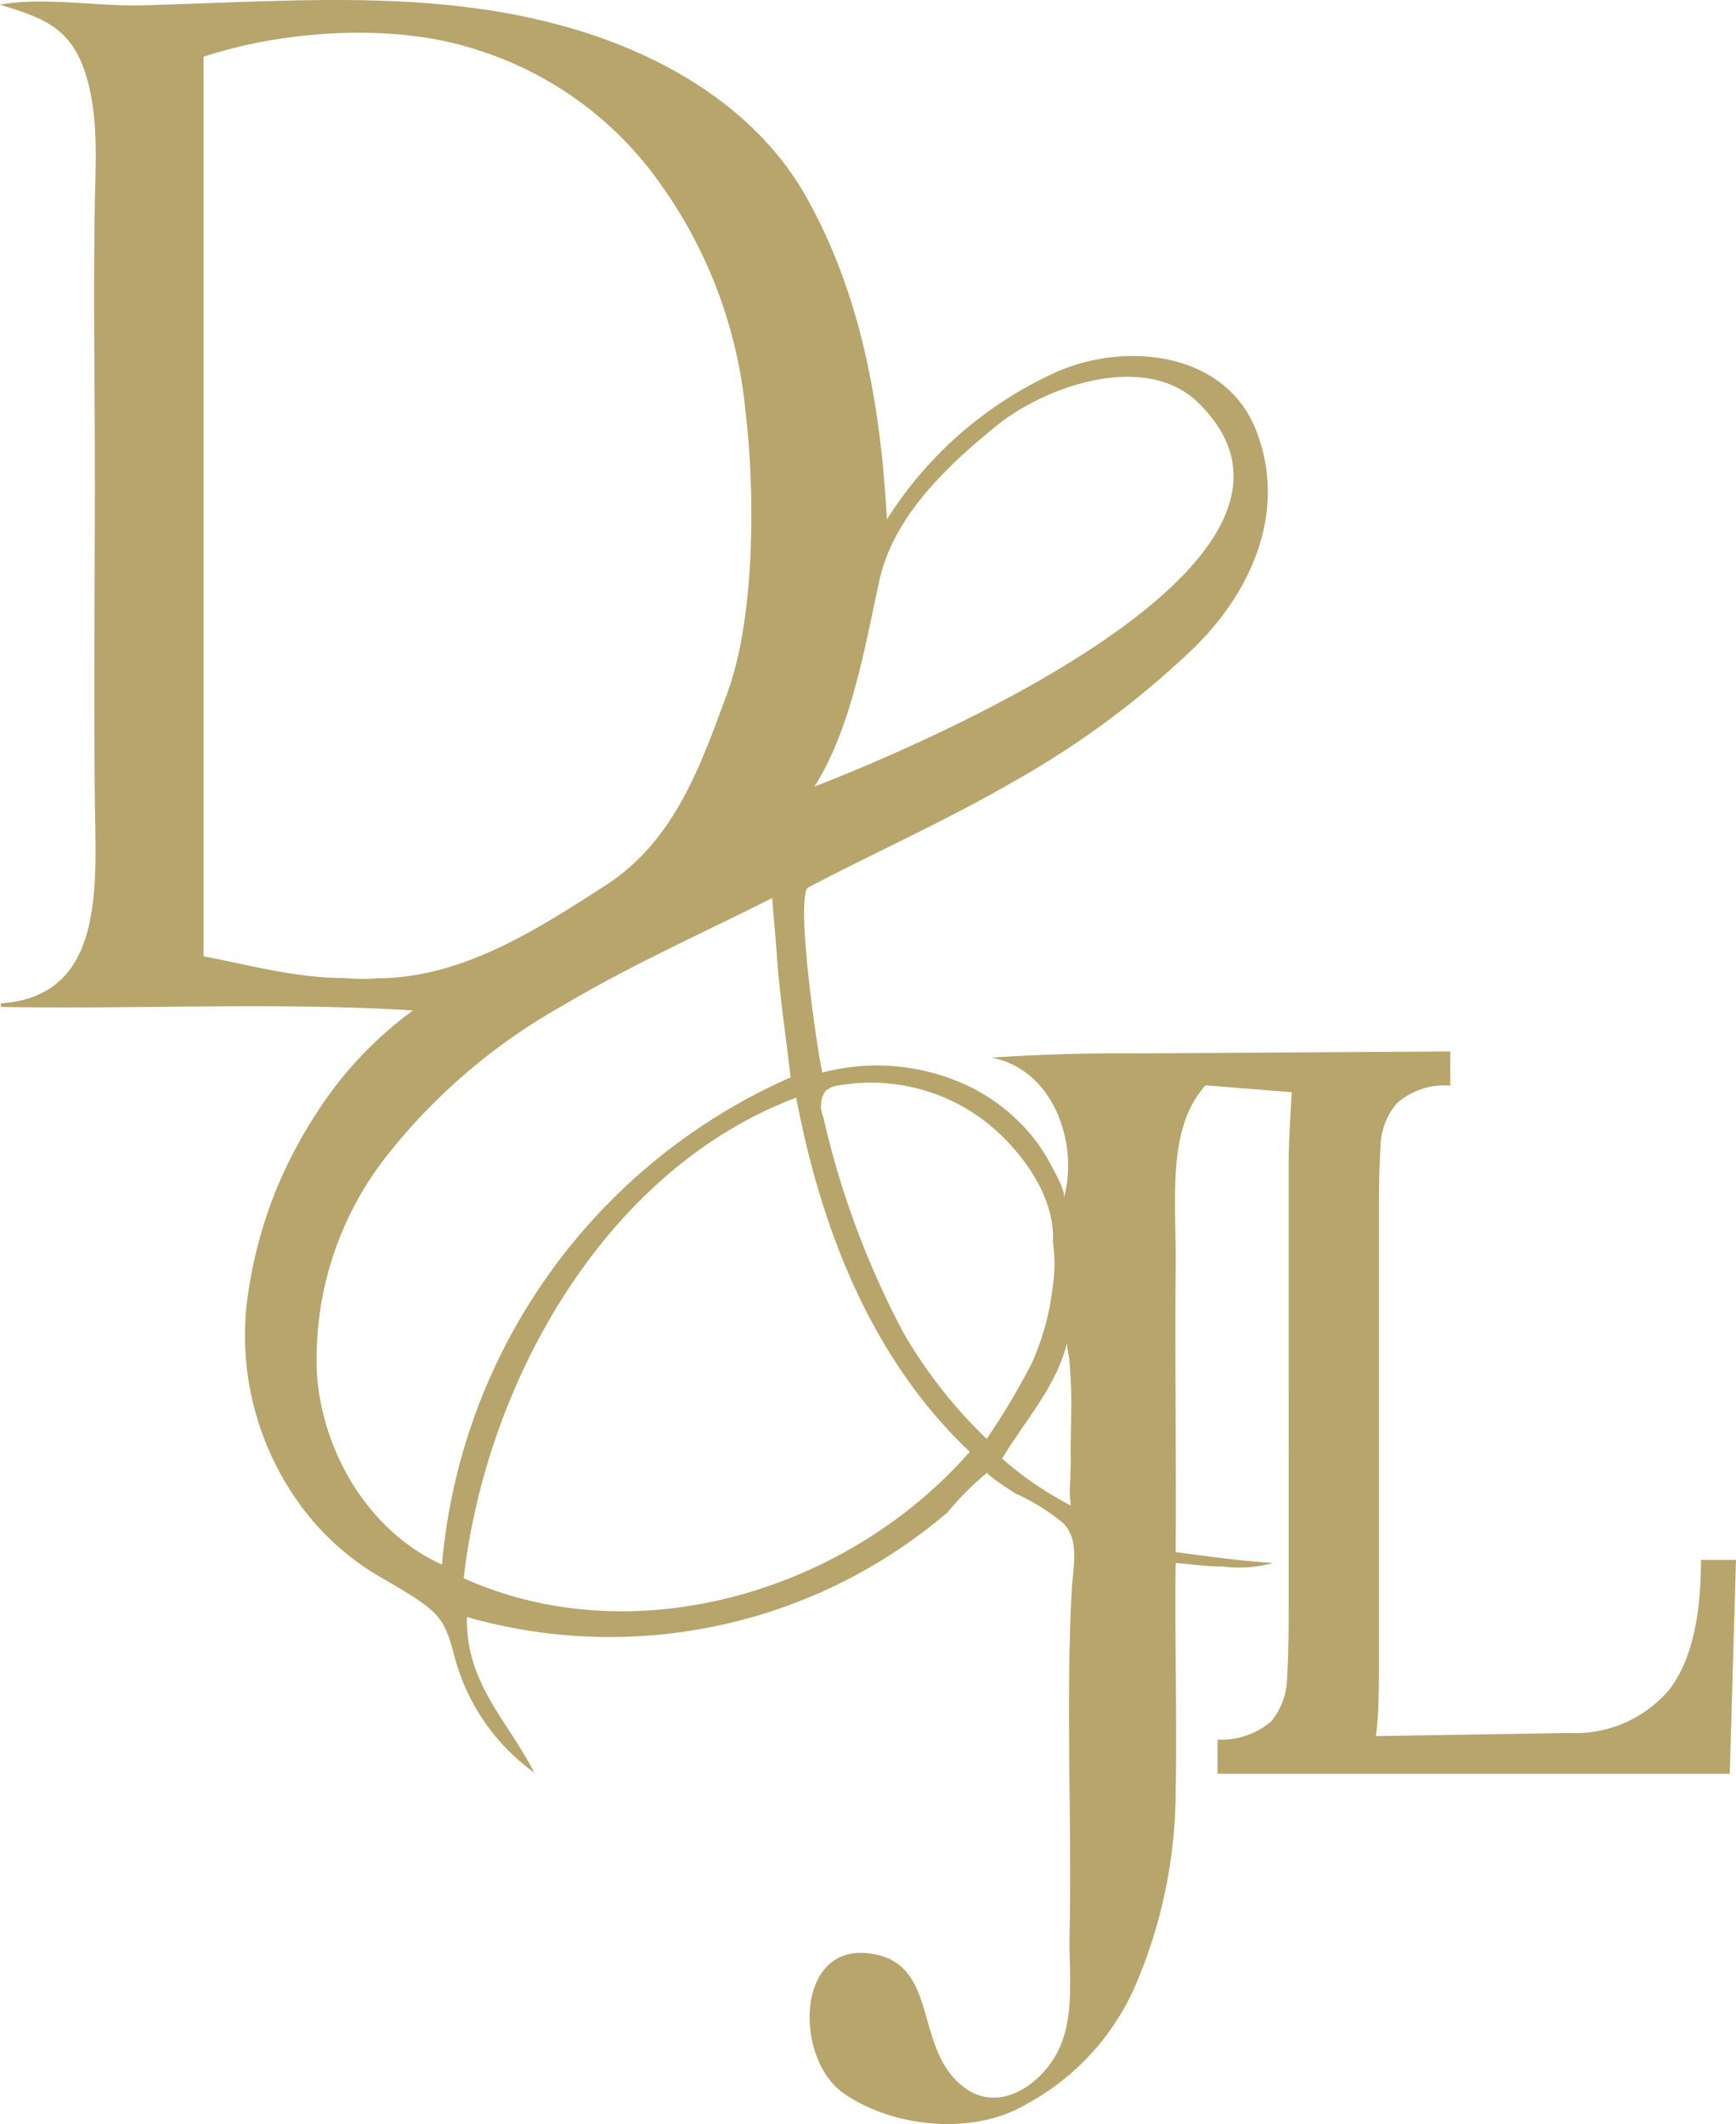 <?xml version="1.0" encoding="UTF-8"?> <svg xmlns="http://www.w3.org/2000/svg" width="105.961" height="129.661" viewBox="0 0 105.961 129.661"><g id="Grupo_10037" data-name="Grupo 10037" transform="translate(-127 -1387)"><g id="Capa_1" data-name="Capa 1" transform="translate(127.01 1387.001)"><path id="Trazado_228109" data-name="Trazado 228109" d="M103.813,95.26c0,3.693-.69,6.372-2.043,8.009a7.551,7.551,0,0,1-6.02,2.516l-11.784.189a18.134,18.134,0,0,0,.162-2.016c.027-.8.027-1.759.027-2.9V74.019c0-1.515.027-2.841.095-3.978a4.173,4.173,0,0,1,1.015-2.706,4.4,4.4,0,0,1,3.247-1.069V64.183L69.6,64.3h0q-4.546-.041-9.092.257c3.8.731,5.344,5.249,4.411,8.6.135-.474-.582-1.637-.785-2.056a10.367,10.367,0,0,0-1.258-1.881,11.583,11.583,0,0,0-3.518-2.8,13.052,13.052,0,0,0-9.173-.947c-.284-1.164-1.61-10.187-.92-11.27,4.113-2.165,8.429-4.086,12.515-6.453a54.137,54.137,0,0,0,10.81-7.942c3.612-3.382,6.034-8.388,4.1-13.462s-8.429-5.533-12.623-3.45a23.812,23.812,0,0,0-9.944,8.808c-.365-6.792-1.529-13.61-4.884-19.617C46.125,6.508,40.212,3.153,34.151,1.529,28.523,0,22.638-.108,16.82.055c-2.733.068-5.466.2-8.212.271C5.889.393,2.615-.2-.01.285c2.5.771,4.248,1.326,5.168,4.059.852,2.5.676,5.331.622,7.942-.108,5.4.014,12.785,0,18.305s-.068,13.056,0,18.305S6.4,60.814.044,61.247v.216c8.348.149,16.966-.3,25.151.216a23.508,23.508,0,0,0-4.789,4.695,28.837,28.837,0,0,0-3.4,5.872,27.233,27.233,0,0,0-1.975,7.509,17.567,17.567,0,0,0,3.518,12.42,15.932,15.932,0,0,0,4.762,4.153c3.409,1.975,3.734,2.286,4.356,4.532a12.717,12.717,0,0,0,4.938,7.346c-1.637-3.193-4.208-5.479-4.113-9.5a31.724,31.724,0,0,0,29.345-6.4,17.072,17.072,0,0,1,2.422-2.422c-.135.095,1.61,1.218,1.7,1.272a13.024,13.024,0,0,1,2.922,1.813c1.028,1.028.6,2.733.528,4.018-.379,7.035.014,14.07-.135,21.106-.054,2.476.419,5.358-.961,7.563-1.136,1.813-3.45,3.247-5.439,1.786-3.22-2.341-1.434-7.725-5.9-8.212s-4.478,6.467-1.488,8.55,7.888,2.611,11.148.663a15.052,15.052,0,0,0,6.724-7.4A30.213,30.213,0,0,0,71.749,109.3c.095-4.167-.068-9.619,0-13.894.988.081,1.853.216,2.868.216a7.921,7.921,0,0,0,3.085-.216c-2.016-.122-3.978-.406-5.953-.663h0c.041-5.344-.054-12.23,0-17.426.041-4.113-.568-8.415,1.826-11.067l5.263.419q-.061.954-.122,2.111c-.041.785-.068,1.583-.068,2.422V98.439c0,1.475-.027,2.787-.095,3.937a4.319,4.319,0,0,1-.974,2.706,4.741,4.741,0,0,1-3.274,1.109v2.083h31.266l.379-13.056h-2.138ZM53.66,35.447c.866-3.923,4.1-6.968,7.116-9.43s9.119-4.586,12.352-1.434C83.1,34.324,55.541,45.743,49.7,48.016c2.273-3.572,3.1-8.659,3.964-12.569ZM23.22,59.7h0a12.007,12.007,0,0,1-2.205,0c-2.976,0-5.763-.785-8.6-1.326V3.464C17.348,1.827,24.085,1.407,28.97,3a21.539,21.539,0,0,1,11.175,8.009,28.472,28.472,0,0,1,5.344,14.07c.609,5.033.582,12.636-1.1,17.209s-3.247,9.051-7.441,11.757-8.659,5.588-13.746,5.669Zm3.761,35.812h0c-4.37-1.975-7.2-6.629-7.63-11.405A20.025,20.025,0,0,1,23.5,70.677a36.191,36.191,0,0,1,10.837-9.295c4.113-2.449,8.51-4.411,12.785-6.562l.271,3.3c.162,2.557.568,5.1.852,7.644A35.889,35.889,0,0,0,26.967,95.5Zm1.312.812h0C29.66,84.463,36.844,71.435,48.587,67c1.5,7.9,4.532,15.883,10.593,21.62-7.441,8.51-20.416,12.42-30.874,7.725Zm31.915-8.5h0a29.344,29.344,0,0,1-5.073-6.467,53.228,53.228,0,0,1-4.9-13.2,1.644,1.644,0,0,1,.122-1.542,1.5,1.5,0,0,1,.866-.365,11.487,11.487,0,0,1,8.307,1.772c2.368,1.6,4.911,4.776,4.722,7.793a8.713,8.713,0,0,1,0,2.652,15.655,15.655,0,0,1-1.285,4.749,44.4,44.4,0,0,1-2.76,4.627Zm5.141.961c0,.514-.027,1.015-.027,1.529A6.885,6.885,0,0,0,65.35,91.9a20.732,20.732,0,0,1-4.194-2.868c1.366-2.273,3.315-4.4,3.964-7.062a3.05,3.05,0,0,0,.108.785c.041.325.068.649.081.961.041.582.068,1.164.068,1.745,0,1.1-.027,2.205-.041,3.3Z" transform="translate(0 0)" fill="#b7a56c"></path></g></g></svg> 